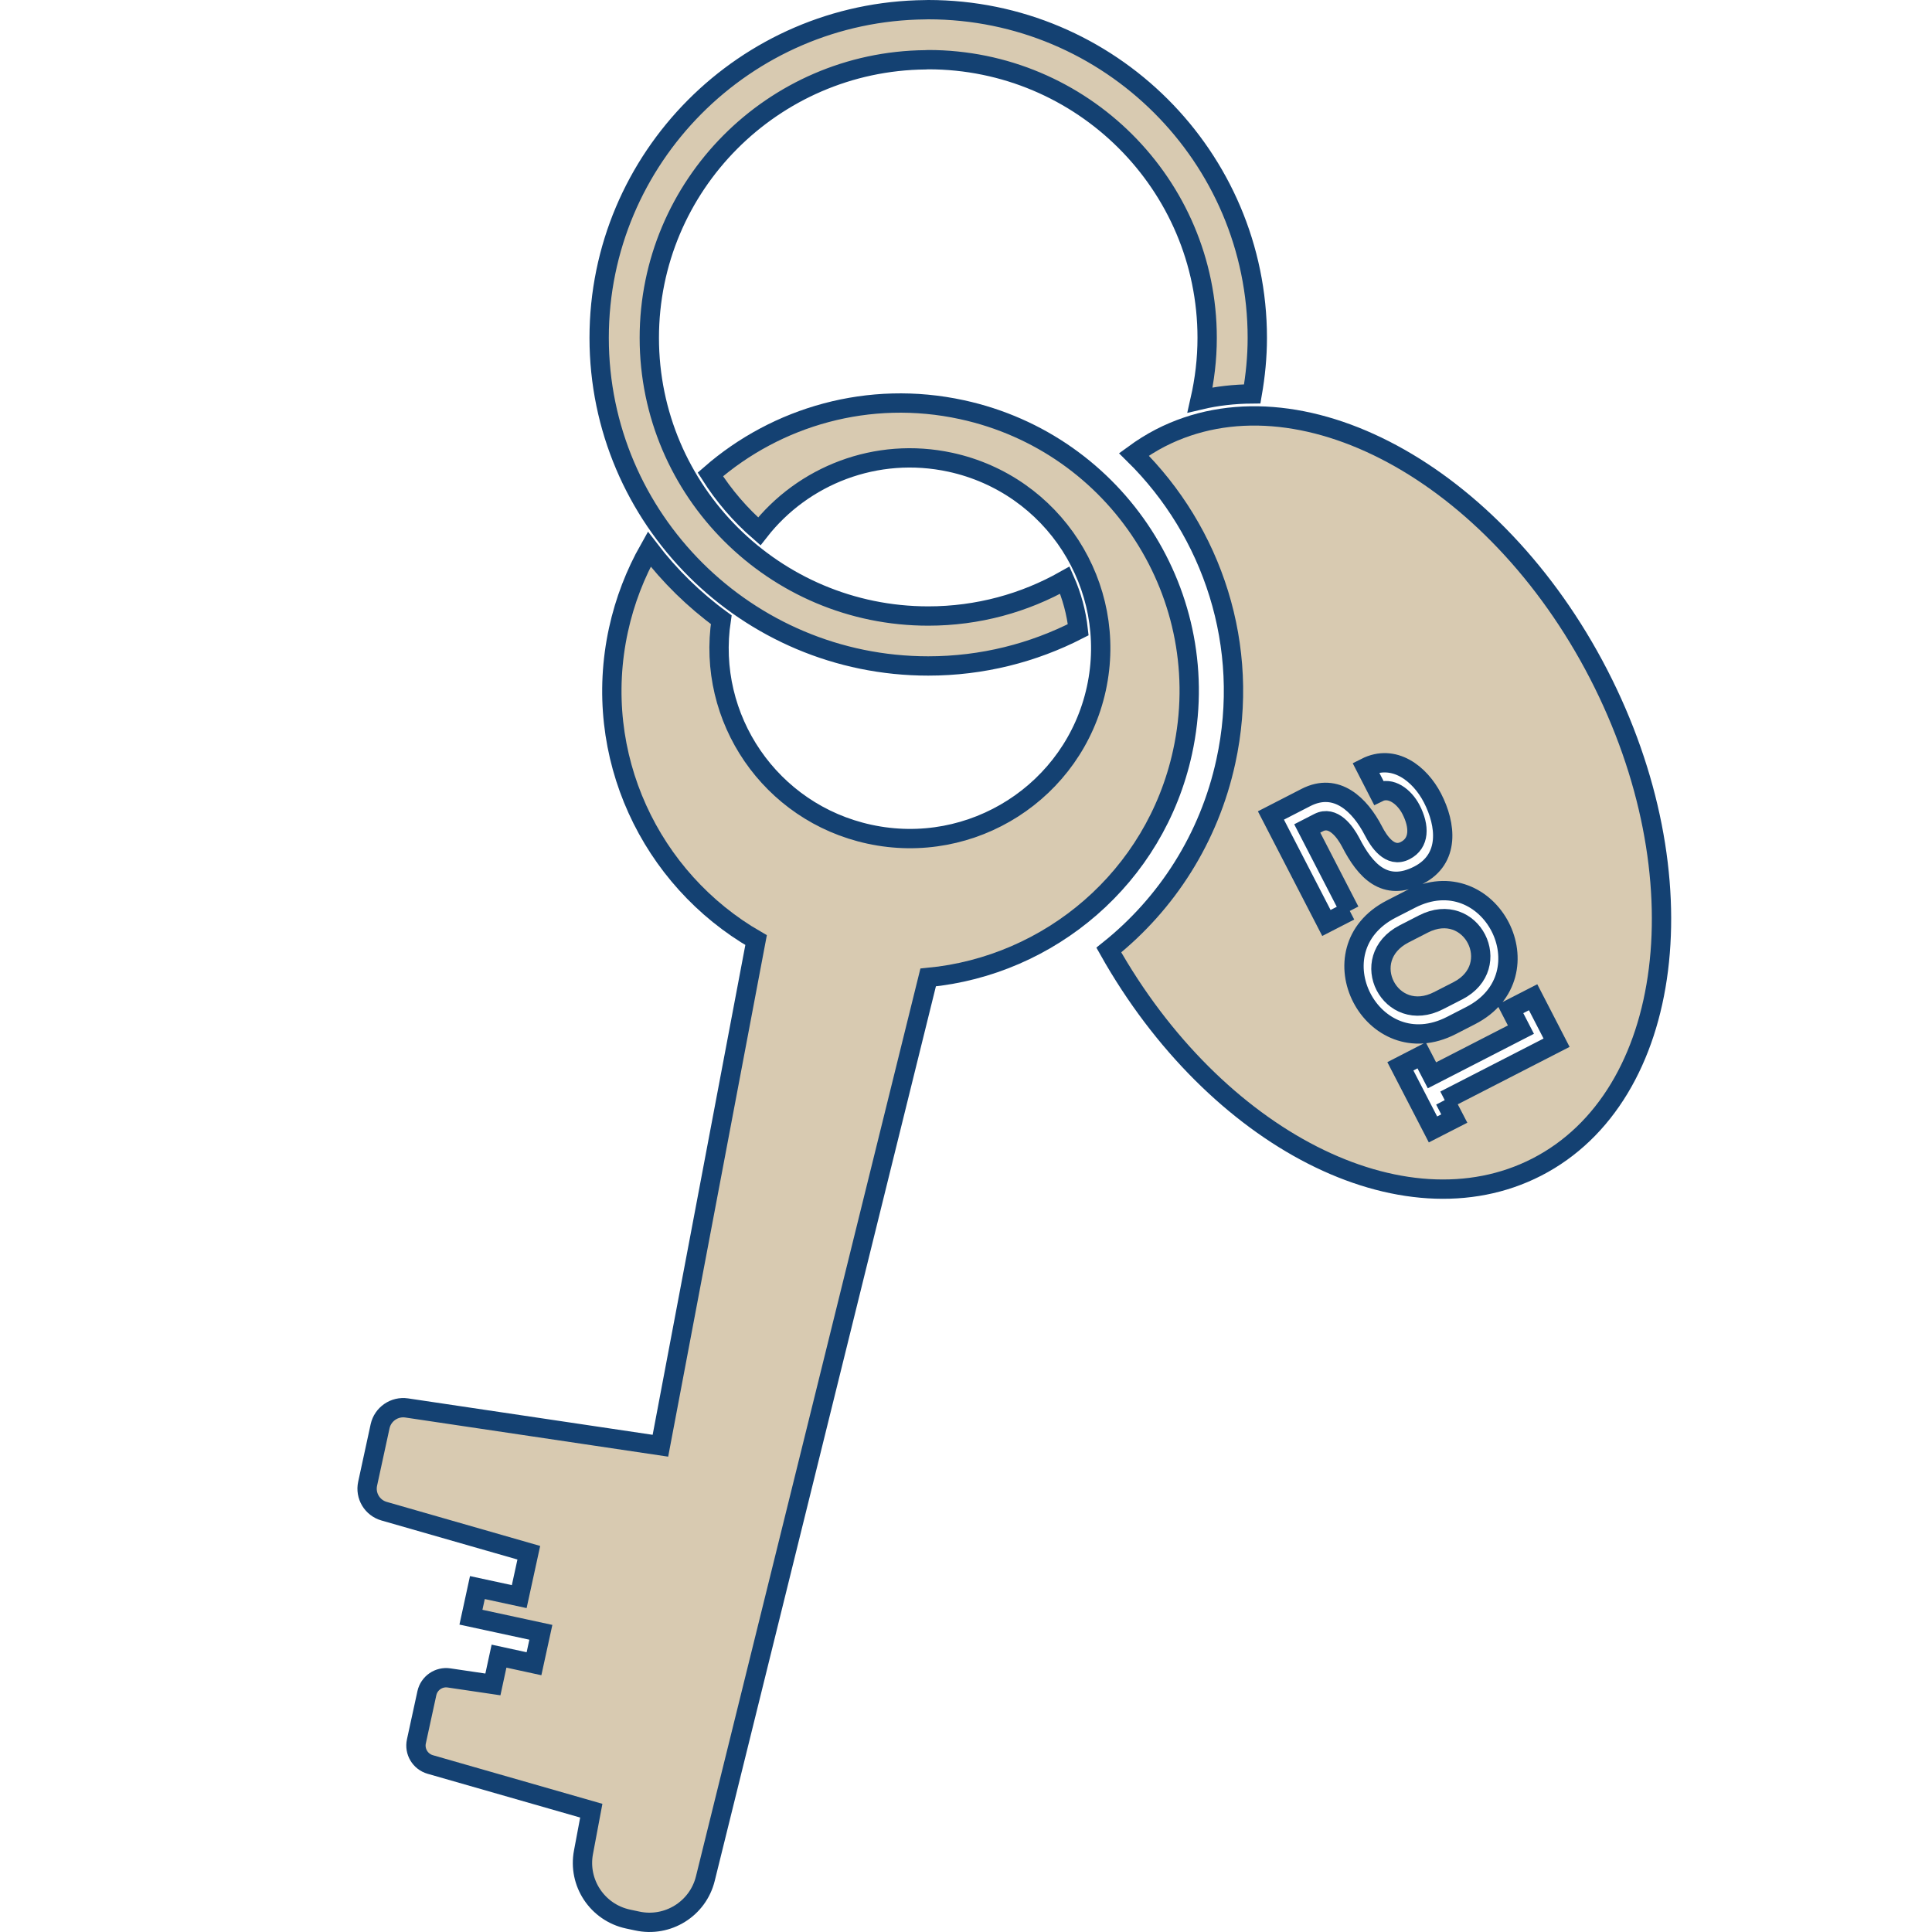 <?xml version="1.0" encoding="UTF-8"?> <svg xmlns="http://www.w3.org/2000/svg" viewBox="0 0 100.00 100.00" data-guides="{&quot;vertical&quot;:[],&quot;horizontal&quot;:[]}"><defs></defs><path fill="#d8cab1" stroke="#144172" fill-opacity="1" stroke-width="1" stroke-opacity="1" color="rgb(51, 51, 51)" id="tSvg10eb4e8bcb1" title="Path 12" d="M48.045 34.47C50.842 34.47 53.478 33.792 55.809 32.596C55.712 31.714 55.48 30.85 55.118 30.03C53.027 31.211 50.614 31.885 48.045 31.885C40.084 31.885 33.608 25.427 33.608 17.487C33.608 9.599 40.001 3.178 47.892 3.096C47.944 3.092 47.993 3.088 48.045 3.088C56.007 3.088 62.482 9.547 62.482 17.487C62.482 18.593 62.351 19.665 62.116 20.701C62.983 20.496 63.887 20.395 64.816 20.388C64.98 19.446 65.078 18.478 65.078 17.487C65.078 8.12 57.437 0.5 48.045 0.5C47.993 0.5 47.944 0.504 47.892 0.504C38.571 0.59 31.012 8.172 31.012 17.487C31.012 26.85 38.653 34.47 48.045 34.47" style=""></path><path fill="#d8cab1" stroke="#144172" fill-opacity="1" stroke-width="1" stroke-opacity="1" color="rgb(51, 51, 51)" id="tSvg11cd0ab0e3" title="Path 13" d="M49.785 21.204C44.979 20.161 40.206 21.554 36.767 24.556C37.466 25.658 38.317 26.649 39.299 27.502C41.558 24.608 45.356 23.096 49.191 23.926C54.524 25.085 57.904 30.329 56.746 35.647C55.585 40.961 50.323 44.336 44.994 43.177C39.87 42.068 36.551 37.174 37.331 32.075C35.919 31.044 34.664 29.811 33.604 28.425C32.887 29.695 32.342 31.092 32.013 32.596C30.598 39.088 33.66 45.509 39.135 48.66C37.484 57.383 35.833 66.107 34.183 74.831C29.805 74.179 25.427 73.527 21.049 72.875C20.414 72.782 19.813 73.196 19.674 73.821C19.459 74.812 19.244 75.803 19.029 76.794C18.891 77.419 19.264 78.045 19.884 78.22C22.38 78.936 24.875 79.653 27.371 80.369C27.206 81.126 27.04 81.884 26.875 82.641C26.152 82.485 25.43 82.328 24.709 82.172C24.598 82.683 24.487 83.195 24.376 83.706C25.582 83.967 26.789 84.228 27.995 84.488C27.877 85.031 27.759 85.573 27.64 86.115C27.037 85.984 26.433 85.852 25.829 85.721C25.723 86.209 25.617 86.697 25.512 87.185C24.756 87.073 24.001 86.961 23.245 86.85C22.715 86.768 22.21 87.114 22.095 87.639C21.914 88.469 21.734 89.3 21.553 90.131C21.437 90.656 21.751 91.181 22.27 91.33C25.049 92.127 27.827 92.924 30.605 93.721C30.471 94.436 30.337 95.151 30.202 95.866C29.899 97.453 30.919 98.987 32.503 99.329C32.661 99.363 32.819 99.397 32.977 99.43C34.556 99.777 36.125 98.801 36.509 97.233C40.353 81.686 44.197 66.139 48.041 50.593C54.334 49.993 59.794 45.42 61.209 38.928C62.964 30.887 57.848 22.951 49.785 21.204" style=""></path><path fill="#d8cab1" stroke="#144172" fill-opacity="1" stroke-width="1" stroke-opacity="1" color="rgb(51, 51, 51)" id="tSvgd6edfe67df" title="Path 14" d="M74.462 51.792C74.794 51.622 75.127 51.452 75.459 51.282C77.92 50.019 76.165 46.548 73.674 47.826C73.343 47.996 73.012 48.166 72.68 48.336C70.183 49.621 71.964 53.077 74.462 51.792" style=""></path><path fill="#d8cab1" stroke="#144172" fill-opacity="1" stroke-width="1" stroke-opacity="1" color="rgb(51, 51, 51)" id="tSvgd6228c80f5" title="Path 15" d="M74.779 56.943C74.944 57.26 75.108 57.578 75.273 57.896C74.905 58.084 74.538 58.271 74.171 58.459C73.608 57.37 73.046 56.281 72.483 55.192C72.85 55.003 73.217 54.815 73.584 54.626C73.762 54.97 73.94 55.314 74.118 55.658C75.653 54.87 77.188 54.081 78.723 53.293C78.539 52.936 78.355 52.58 78.171 52.224C78.565 52.022 78.96 51.819 79.354 51.617C79.759 52.402 80.163 53.186 80.568 53.971C78.638 54.961 76.709 55.952 74.779 56.943M72.016 47.051C72.348 46.881 72.681 46.711 73.013 46.54C77.125 44.429 80.224 50.462 76.12 52.567C75.789 52.737 75.458 52.907 75.127 53.077C71.022 55.185 67.904 49.162 72.016 47.051ZM69.865 47.151C69.462 47.359 69.058 47.566 68.655 47.773C67.698 45.919 66.741 44.064 65.783 42.209C66.384 41.9 66.982 41.591 67.595 41.278C69.178 40.466 70.392 41.654 71.09 43.01C71.359 43.531 71.937 44.437 72.733 44.026C73.484 43.643 73.488 42.782 73.032 41.9C72.68 41.222 71.979 40.705 71.352 41.014C71.131 40.584 70.911 40.154 70.691 39.725C72.15 38.987 73.491 40.038 74.145 41.304C74.854 42.679 75.059 44.459 73.428 45.297C71.677 46.198 70.66 45.054 69.917 43.609C69.622 43.043 69.002 42.194 68.252 42.578C68.055 42.679 67.858 42.779 67.662 42.88C68.396 44.303 69.131 45.727 69.865 47.151M82.745 34.895C77.368 24.474 67.21 18.999 60.062 22.668C59.58 22.917 59.125 23.204 58.692 23.52C62.758 27.52 64.753 33.45 63.449 39.412C62.587 43.378 60.398 46.772 57.392 49.173C62.889 58.947 72.621 63.959 79.541 60.41C86.689 56.742 88.122 45.319 82.745 34.895" style=""></path></svg> 